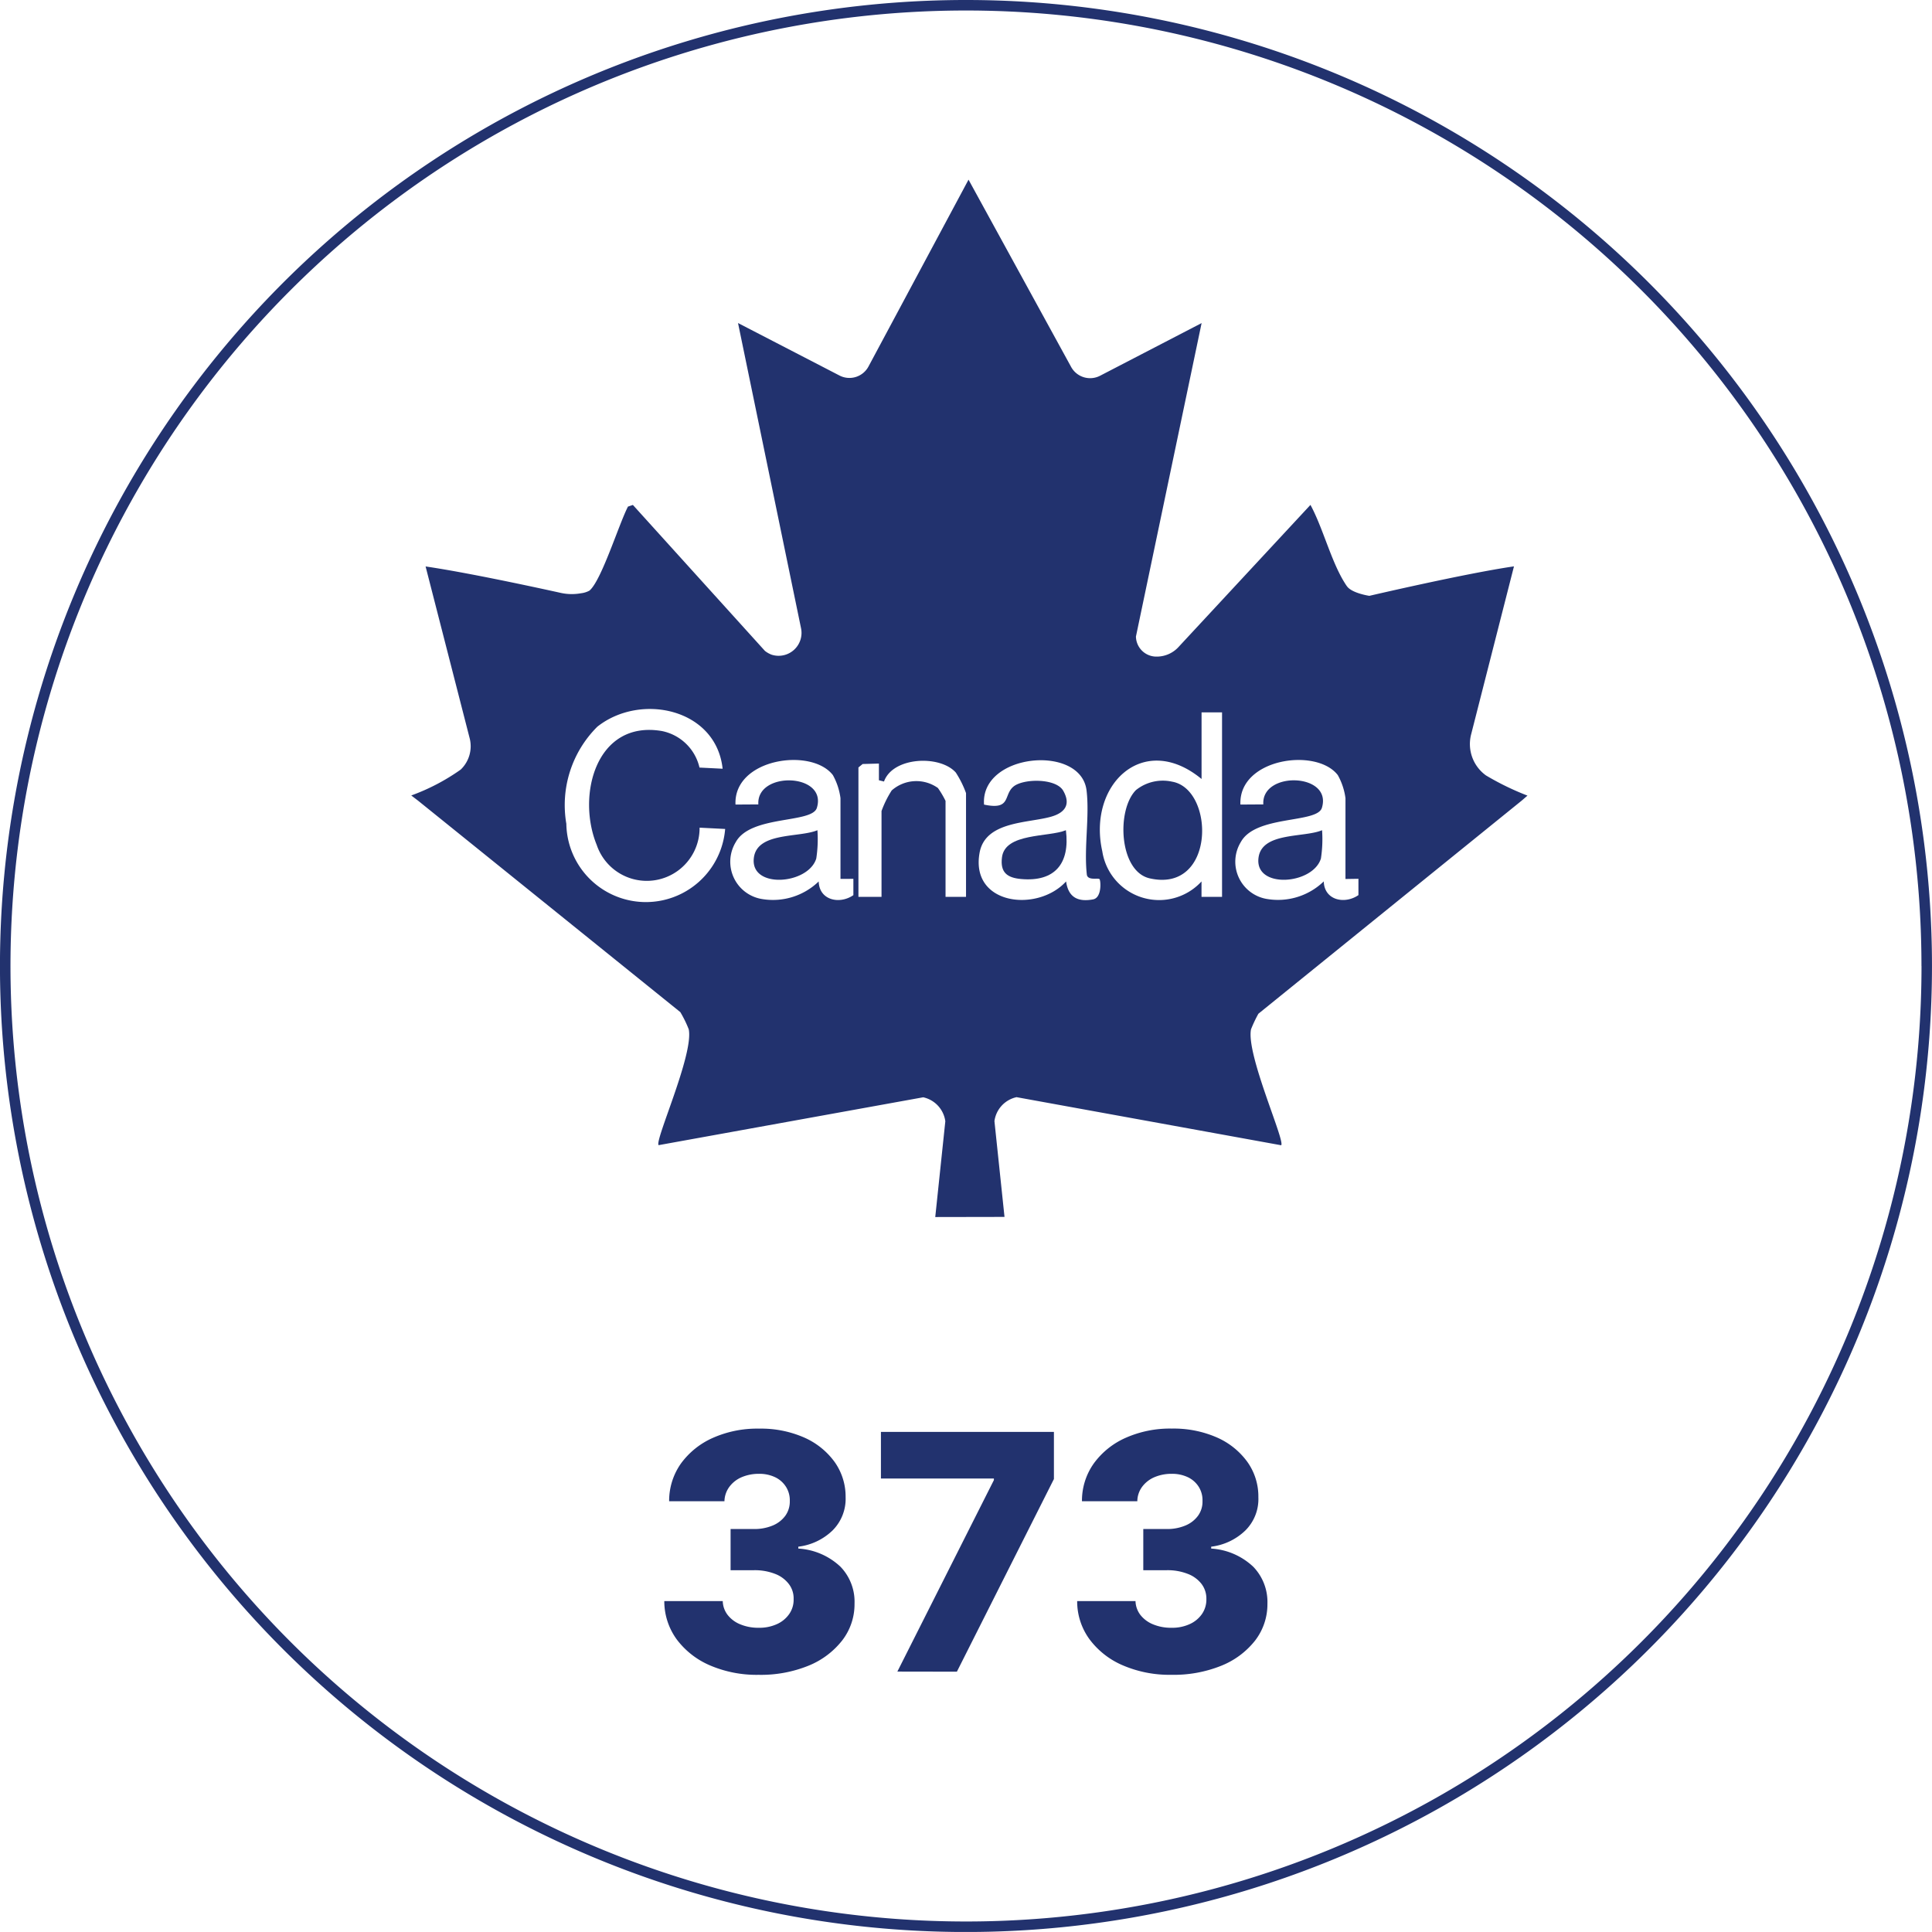 <svg xmlns="http://www.w3.org/2000/svg" xmlns:xlink="http://www.w3.org/1999/xlink" width="78.67" height="78.67" viewBox="0 0 78.67 78.67"><defs><clipPath id="clip-path"><path id="Path_7883" data-name="Path 7883" d="M0,39.9H78.67v-78.67H0Z" transform="translate(0 38.768)" fill="#22326e"/></clipPath></defs><g id="Group_827" data-name="Group 827" transform="translate(0 38.768)"><g id="Group_826" data-name="Group 826" transform="translate(0 -38.768)" clip-path="url(#clip-path)"><g id="Group_819" data-name="Group 819" transform="translate(0.001 0)"><path id="Path_7876" data-name="Path 7876" d="M39.9,19.951A39.335,39.335,0,1,1,.567-19.384,39.335,39.335,0,0,1,39.9,19.951m-.428,0A38.907,38.907,0,1,0,.567,58.858,38.907,38.907,0,0,0,39.474,19.951" transform="translate(38.768 19.384)" fill="#22326e"/></g><g id="Group_820" data-name="Group 820" transform="translate(16.746 7.312)"><path id="Path_7877" data-name="Path 7877" d="M10.822,21.427l.41-3.9a1.159,1.159,0,0,0-.9-.976L-.442,18.5C-.618,18.334.995,14.8.784,13.783a4.623,4.623,0,0,0-.343-.7L-10.241,4.47l-.274-.209A8.477,8.477,0,0,0-8.5,3.206a1.316,1.316,0,0,0,.357-1.3l-1.788-6.97c1.678.244,4.481.85,5.489,1.073a2.092,2.092,0,0,0,.84.018.948.948,0,0,0,.341-.106c.487-.4,1.2-2.709,1.571-3.423l.2-.067L3.887-1.625a1.035,1.035,0,0,0,.278.156A.933.933,0,0,0,5.354-2.563L2.791-14.976l4.132,2.137A.88.88,0,0,0,8.1-13.2l4.077-7.614,4.178,7.626a.882.882,0,0,0,1.177.359l4.136-2.145L18.994-2.212a.831.831,0,0,0,.812.818,1.205,1.205,0,0,0,.94-.41L26.1-7.571c.511.942.842,2.3,1.4,3.184.032.051.063.1.093.138.209.278.905.381.905.381s3.91-.913,5.889-1.2L32.647,1.757a1.575,1.575,0,0,0,.6,1.688,11.168,11.168,0,0,0,1.69.822l-.231.2L23.98,13.149a5.462,5.462,0,0,0-.3.633c-.209,1.015,1.4,4.552,1.228,4.722L14.132,16.546a1.156,1.156,0,0,0-.9.976l.41,3.9ZM2.164,3.172C1.9.722-1.18.067-2.938,1.461A4.5,4.5,0,0,0-4.2,5.414a3.239,3.239,0,0,0,6.467.211L1.226,5.572a2.151,2.151,0,0,1-4.19.7c-.826-2.023-.02-5.089,2.652-4.635A1.969,1.969,0,0,1,1.222,3.125ZM22.5.877h-.834V3.59c-2.372-1.954-4.651.235-4.042,2.946a2.342,2.342,0,0,0,4.04,1.226l0,.627H22.5ZM6.963,7.658V4.371a2.63,2.63,0,0,0-.31-.94c-.877-1.138-4.048-.674-3.965,1.2l.931-.006C3.531,3.255,6.445,3.342,6,4.769c-.2.639-2.691.286-3.3,1.39A1.538,1.538,0,0,0,3.791,8.482a2.679,2.679,0,0,0,2.285-.72c.02.769.852.946,1.412.558l0-.664Zm5.112.731V4.164a4.1,4.1,0,0,0-.416-.836c-.641-.724-2.561-.647-2.924.365l-.207-.051v-.68l-.662.018-.172.14V8.389h.94V4.895a4.213,4.213,0,0,1,.414-.838,1.515,1.515,0,0,1,1.883-.1,3.86,3.86,0,0,1,.31.524V8.389Zm5.42-.726c-.049-.047-.461.067-.5-.175-.124-1.088.116-2.37-.012-3.431-.229-1.9-4.33-1.516-4.174.576,1.116.237.781-.392,1.2-.735.4-.329,1.729-.347,2.025.172.321.564.061.895-.487,1.053-.933.27-2.681.175-2.918,1.463-.394,2.137,2.356,2.453,3.521,1.175.087.633.465.85,1.1.731.365-.069.313-.777.258-.83m10.018,0V4.371a2.634,2.634,0,0,0-.313-.94c-.877-1.138-4.046-.674-3.965,1.2l.933-.006c-.087-1.372,2.825-1.285,2.384.142-.2.639-2.693.286-3.3,1.39a1.538,1.538,0,0,0,1.09,2.323,2.681,2.681,0,0,0,2.287-.72c.02.769.852.946,1.412.558l0-.664Z" transform="translate(10.515 20.818)" fill="#22326e"/></g><g id="Group_821" data-name="Group 821" transform="translate(45.745 31.798)"><path id="Path_7878" data-name="Path 7878" d="M.259.19A1.749,1.749,0,0,1,1.73-.153c1.747.3,1.778,4.548-.911,3.937C-.431,3.5-.543,1,.259.19" transform="translate(0.251 0.184)" fill="#22326e"/></g><g id="Group_822" data-name="Group 822" transform="translate(30.689 33.806)"><path id="Path_7879" data-name="Path 7879" d="M1.317,0A5.19,5.19,0,0,1,1.27,1.153C.941,2.222-1.437,2.4-1.271,1.122-1.135.067.572.313,1.317,0" transform="translate(1.279)" fill="#22326e"/></g><g id="Group_823" data-name="Group 823" transform="translate(51.238 33.806)"><path id="Path_7880" data-name="Path 7880" d="M1.317,0A5.19,5.19,0,0,1,1.27,1.153C.941,2.222-1.437,2.4-1.271,1.122-1.135.067.572.313,1.317,0" transform="translate(1.279)" fill="#22326e"/></g><g id="Group_824" data-name="Group 824" transform="translate(40.785 33.806)"><path id="Path_7881" data-name="Path 7881" d="M1.328,0C1.5,1.356.879,2.112-.5,1.987c-.556-.051-.854-.26-.775-.883C-1.15.1.622.292,1.328,0" transform="translate(1.29)" fill="#22326e"/></g><g id="Group_825" data-name="Group 825" transform="translate(27.05 58.173)"><path id="Path_7882" data-name="Path 7882" d="M2.975,4.9A3.323,3.323,0,0,0,4.356,3.866a2.41,2.41,0,0,0,.5-1.5,2.05,2.05,0,0,0-.574-1.5A2.731,2.731,0,0,0,2.567.128V.051a2.424,2.424,0,0,0,1.39-.657,1.818,1.818,0,0,0,.536-1.358A2.437,2.437,0,0,0,4.05-3.392a3.042,3.042,0,0,0-1.24-1A4.375,4.375,0,0,0,.966-4.756a4.445,4.445,0,0,0-1.875.375,3.212,3.212,0,0,0-1.3,1.041A2.631,2.631,0,0,0-2.693-1.8H-.441a1.027,1.027,0,0,1,.2-.586,1.215,1.215,0,0,1,.5-.392,1.778,1.778,0,0,1,.708-.138,1.49,1.49,0,0,1,.655.138,1.061,1.061,0,0,1,.442.39,1.022,1.022,0,0,1,.156.578.99.99,0,0,1-.181.6,1.207,1.207,0,0,1-.517.4,1.92,1.92,0,0,1-.765.142H-.191V1.009H.757a2.266,2.266,0,0,1,.86.148,1.275,1.275,0,0,1,.564.414.96.96,0,0,1,.195.611,1.011,1.011,0,0,1-.177.607,1.206,1.206,0,0,1-.5.414,1.719,1.719,0,0,1-.741.15,1.9,1.9,0,0,1-.749-.138,1.237,1.237,0,0,1-.519-.384.962.962,0,0,1-.2-.564H-2.89a2.639,2.639,0,0,0,.505,1.558A3.318,3.318,0,0,0-1.029,4.885a4.811,4.811,0,0,0,1.976.384A5.153,5.153,0,0,0,2.975,4.9m6.049.241,3.951-7.845V-4.624H5.931v1.9h4.6v.063L6.6,5.137ZM19.787,4.9a3.323,3.323,0,0,0,1.382-1.029,2.423,2.423,0,0,0,.5-1.5,2.067,2.067,0,0,0-.574-1.5A2.736,2.736,0,0,0,19.379.128V.051a2.418,2.418,0,0,0,1.388-.657A1.8,1.8,0,0,0,21.3-1.964a2.423,2.423,0,0,0-.442-1.429,3.035,3.035,0,0,0-1.238-1,4.388,4.388,0,0,0-1.845-.365,4.445,4.445,0,0,0-1.875.375A3.2,3.2,0,0,0,14.6-3.34,2.618,2.618,0,0,0,14.117-1.8h2.254a1.011,1.011,0,0,1,.195-.586,1.222,1.222,0,0,1,.5-.392,1.764,1.764,0,0,1,.708-.138,1.49,1.49,0,0,1,.655.138,1.061,1.061,0,0,1,.442.39,1.021,1.021,0,0,1,.154.578.976.976,0,0,1-.181.6,1.207,1.207,0,0,1-.517.4,1.906,1.906,0,0,1-.765.142h-.948V1.009h.948a2.259,2.259,0,0,1,.86.148,1.281,1.281,0,0,1,.566.414.985.985,0,0,1,.195.611,1.04,1.04,0,0,1-.177.607,1.212,1.212,0,0,1-.5.414,1.706,1.706,0,0,1-.741.15,1.9,1.9,0,0,1-.749-.138,1.25,1.25,0,0,1-.519-.384.976.976,0,0,1-.2-.564H13.922a2.611,2.611,0,0,0,.505,1.558,3.3,3.3,0,0,0,1.356,1.059,4.808,4.808,0,0,0,1.974.384A5.17,5.17,0,0,0,19.787,4.9" transform="translate(2.89 4.756)" fill="#22326e"/></g></g></g></svg>